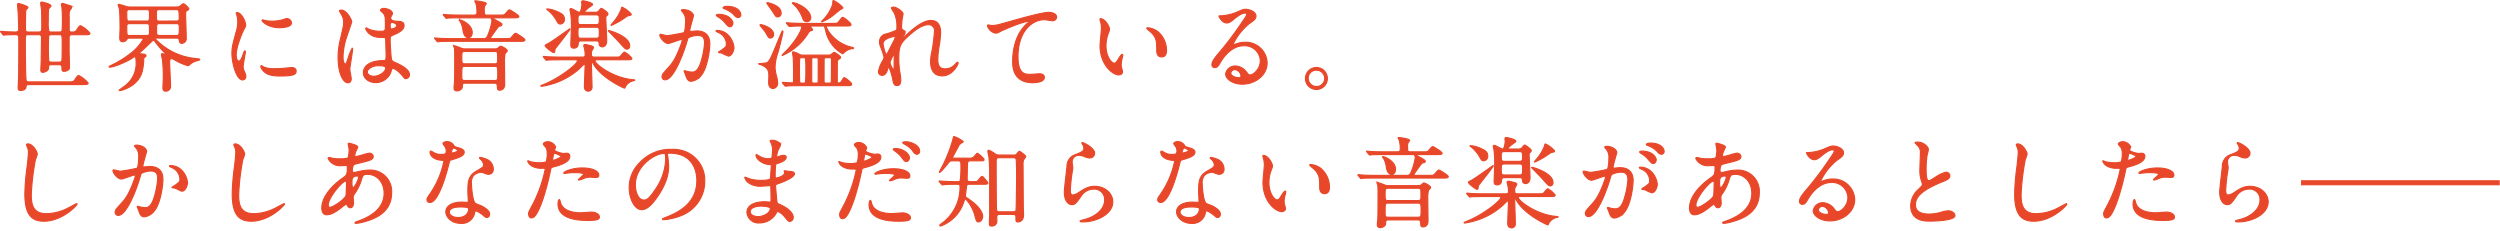 <svg id="レイヤー_1" data-name="レイヤー 1" xmlns="http://www.w3.org/2000/svg" viewBox="0 0 658.228 60.921"><defs><style>.cls-1{fill:none;}.cls-2{fill:#e84729;stroke:#e84729;stroke-miterlimit:10;stroke-width:0.3px;}</style></defs><rect class="cls-1" x="0.15" y="0.15" width="658.078" height="60.771"/><path class="cls-2" d="M429.106,467.637c-.1-.1-.1-.13-.1-.156a.069.069,0,0,1,.078-.078c.182,0,.936.078,1.092.1.7.026,2.08.078,2.678.078.884,0,.91-.312.91-.988,0-.442-.078-3.225-.13-4-.025-.52-.155-1.9-.155-2.133,0-.311.077-.389.259-.389.13,0,2.47.675,2.47,1.066,0,.13-.468.52-.519.624-.13.312-.13,3.718-.13,4.446,0,1.092,0,1.378.754,1.378h2.677c.806,0,.859-.39.859-1.3,0-1.092,0-3.64-.078-4.6-.027-.26-.208-1.456-.208-1.69a.279.279,0,0,1,.286-.312c.077,0,2.418.494,2.418,1.04,0,.1-.052.155-.443.546a1.244,1.244,0,0,0-.208.754c-.051.364-.051,1.3-.051,2.808a9.125,9.125,0,0,0,.181,2.6,1.012,1.012,0,0,0,.651.156h2.053c.208,0,.6,0,.729-.338a19.837,19.837,0,0,0,.1-2.574,32.879,32.879,0,0,0-.129-3.614c-.026-.13-.13-.6-.13-.7a.3.3,0,0,1,.311-.313c.078,0,1.873.573,2.107.651a.43.43,0,0,1,.286.416c0,.156-.416.65-.468.78a3.573,3.573,0,0,0-.183,1.664v3.432c0,.6.338.6.885.6a1.255,1.255,0,0,0,1.222-.754c.468-.728.65-.91.884-.91a6.993,6.993,0,0,1,2.47,2c0,.364-.52.364-1.379.364h-3.275c-.7,0-.832.26-.832.91V472.6c0,.65.1,3.511.1,4.108,0,.494-.051.7-.494.962a2,2,0,0,1-.935.26c-.416,0-.546-.182-.546-.649,0-.729,0-1.092-.832-1.092h-1.95c-.7,0-.729.208-.754.909-.027.677-1.067,1.093-1.508,1.093s-.521-.235-.521-.624c0-.443.1-2.418.1-2.809,0-.519.077-5.2.077-5.486,0-.78-.13-.988-.806-.988h-2.677c-.781,0-.781.182-.781,1.82,0,1.768.052,9.543.208,10.192.1.364.312.416.728.416h10.478c1.015,0,1.3,0,1.769-.754s.649-.91.884-.91a7,7,0,0,1,2.47,2c0,.338-.52.363-1.378.363H436.464c-.676,0-.728.26-.779.7-.078.6-.807.858-1.326.858-.468,0-.729-.078-.729-.754,0-.313.1-1.742.1-2.055.052-1.742.079-8.345.079-9.152,0-.39,0-2.054-.053-2.288-.13-.442-.52-.442-.91-.442-1.092,0-2.158.052-2.47.052a3.944,3.944,0,0,1-.546.078c-.078,0-.13-.052-.234-.182Zm15.237,7.878c.311,0,.7,0,.806-.468.078-.364.078-3.614.078-4.238,0-2.5,0-2.522-.859-2.522h-1.924c-.233,0-.6,0-.753.312a51.564,51.564,0,0,0,0,6.578c.129.338.52.338.753.338Z" transform="translate(-428.852 -459.153)"/><path class="cls-2" d="M470.109,469.171c-.209,0-.287.052-.287.182,0,.156.052.234.6.728a16.657,16.657,0,0,0,9.647,4.447c1.326.155,1.377.181,1.377.259,0,.157-.259.234-.467.312a4.3,4.3,0,0,0-2.029.937c-.311.311-.416.389-.675.389a14.311,14.311,0,0,1-3.225-1.378c-.7-.389-.779-.442-.987-.442-.494,0-.547.312-.547.963,0,.884.234,5.174.234,6.162a1.249,1.249,0,0,1-1.222,1.43c-.676,0-.78-.416-.78-.911,0-.363.1-2.21.1-2.626a38.8,38.8,0,0,0-.207-4.549c-.027-.235-.261-1.3-.261-1.561,0-.182.078-.233.234-.233.1,0,.6.155.7.155s.13-.052.13-.1c0-.1-.259-.364-.389-.467a21.513,21.513,0,0,1-2.159-2.471c-.26-.364-.442-.624-.624-.624a.489.489,0,0,0-.364.183c-.936.909-2.392,2.288-2.834,2.677-.1.1-.52.443-.52.521,0,.155.078.155.39.181.832.079,1.352.1,1.352.5,0,.078-.078.233-.338.389-.182.105-.26.156-.26.546a14.242,14.242,0,0,1-.416,3.225c-1.093,4.082-5.72,5.017-5.824,5.017-.078,0-.234,0-.234-.1,0-.052,1.56-1.145,1.846-1.4a7.343,7.343,0,0,0,2.626-6.058c0-.338-.078-.909-.078-1.066a.383.383,0,0,0-.364-.286,3.032,3.032,0,0,0-.6.365c-1.717,1.091-4.862,2.366-5.9,2.366-.078,0-.156,0-.156-.078,0-.13.13-.208.416-.338a26.546,26.546,0,0,0,5.2-3.173,12.6,12.6,0,0,0,3.328-3.718c0-.312-.312-.338-.468-.338H463.14c-.676,0-.7.052-.936.442a1.412,1.412,0,0,1-1.066.52c-.728,0-.754-.754-.754-1.013,0-.339.078-2.081.078-2.471,0-1.17-.026-4.29-.183-5.2-.025-.157-.311-.832-.311-1.014,0-.13.13-.156.208-.156a19.945,19.945,0,0,1,1.924.572,3.461,3.461,0,0,0,1.066.13h11.622c1.092,0,1.222,0,1.561-.312.441-.39.571-.52.805-.52.365,0,1.405,1.092,1.405,1.3s-.078.259-.521.494c-.311.181-.311.546-.311.936,0,.909.156,5.279.156,6.292a1.242,1.242,0,0,1-1.171,1.378c-.52,0-.571-.364-.676-.884a.541.541,0,0,0-.624-.494Zm-2.626-4.472c.727,0,.727-.182.727-1.846,0-.806,0-1.17-.754-1.17h-4.5c-.728,0-.728.39-.728.728,0,2.184,0,2.288.7,2.288Zm.051,3.8c.676,0,.676-.52.676-.78,0-.234,0-1.716-.026-1.794-.026-.39-.285-.546-.728-.546h-4.55c-.676,0-.676.442-.676.7,0,2.391,0,2.417.78,2.417Zm7.853-3.8a.61.61,0,0,0,.649-.7c0-2.314-.1-2.314-.832-2.314h-4.342c-.832,0-.832.312-.832,1.092,0,1.716,0,1.924.728,1.924Zm0,3.8c.623,0,.676-.234.676-2.054,0-.676,0-1.066-.729-1.066h-4.55c-.7,0-.7.416-.7.858v1.638c0,.442.338.624.754.624Z" transform="translate(-428.852 -459.153)"/><path class="cls-2" d="M491.715,475.23c.441,0,.676-.416,1.248-2.028.155-.443.233-.651.363-.651s.13.26.13.313c0,.286-.6,3.328-.6,3.952a4.639,4.639,0,0,0,.416,1.351,2.825,2.825,0,0,1,.311,1.145.872.872,0,0,1-.857.884c-1.613,0-2.809-4.42-2.809-6.916,0-1.664.208-2.419,1.093-5.669a8.847,8.847,0,0,0,.441-2.7,6.327,6.327,0,0,0-.26-1.846,3.293,3.293,0,0,1-.156-.468c0-.078.1-.13.208-.13,1.2,0,2.288,2.366,2.288,3.3,0,.286,0,.313-.494,1.2-.286.546-2,4.368-2,6.708C491.038,474.45,491.3,475.23,491.715,475.23Zm15.106,2.6c0,1.014-.78,1.327-4.421,1.327-2.547,0-3.509-.651-4.055-1.17-.13-.13-.806-.807-.806-1.3,0-.052,0-.26.13-.26a3.954,3.954,0,0,1,.624.364,6.4,6.4,0,0,0,2.781.443,21.679,21.679,0,0,0,2.263-.078c.364-.027,2.184-.208,2.288-.208C506.613,476.946,506.821,477.517,506.821,477.829ZM505.6,465.167c0,1.274-2.886,1.274-3.2,1.274-2.937,0-4.549-1.586-4.549-1.924,0-.052.026-.13.181-.13.078,0,.391.1.729.182a8.881,8.881,0,0,0,1.767.156,10.5,10.5,0,0,0,2.861-.39c.78-.286.858-.312,1.118-.286A1.3,1.3,0,0,1,505.6,465.167Z" transform="translate(-428.852 -459.153)"/><path class="cls-2" d="M521.328,479.883c0,.572-.26,1.067-.858,1.067-1.3,0-2.6-2.6-2.6-6.63a19.866,19.866,0,0,1,.676-5.1c.728-3.2.78-3.328.78-4.134a3.679,3.679,0,0,0-.6-2.158,5.222,5.222,0,0,1-.494-.91c0-.156.312-.208.468-.208,1.456,0,2.756,2.6,2.756,3.068,0,.208-1.143,3.406-1.352,4.056a17.378,17.378,0,0,0-.936,5.226c0,.157,0,1.821.624,1.821.234,0,.26-.1.728-1.534a13.109,13.109,0,0,1,1.066-2.6c.1,0,.1.183.1.234,0,.832-.728,4.577-.728,5.33C520.964,477.8,521.328,479.52,521.328,479.883Zm10.322-1.456a4.284,4.284,0,0,1-3.874,2.471c-1.742,0-3.25-1.067-3.25-2.6,0-.364,0-3.12,5.331-3.2.649,0,.649-.182.649-1.794,0-.155-.077-2.912-.1-3.64a.864.864,0,0,0-.208-.624,8.784,8.784,0,0,0-1.2-.051c-2.937,0-3.848-2.055-3.848-2.315,0-.078.026-.181.13-.181a4.567,4.567,0,0,1,.7.363,7.773,7.773,0,0,0,2.912.52c1.429,0,1.429,0,1.429-1.716,0-1.638,0-2.366-.494-2.964-.1-.13-.805-.7-.805-.884,0-.156.337-.443.883-.443.521,0,2.262.365,2.262,1.353,0,.182-.025.233-.285.649a1.135,1.135,0,0,0-.156.547c0,.78,1.351.832,1.507.832,1.145.052,2,.078,2,1.17,0,1.222-1.742,1.976-2.7,2.392s-.962.442-.962,1.56c0,.572.182,3.51.26,4.212.105.962.183,1.145.832,1.43,1.275.547,4,1.769,4,3.3a1.022,1.022,0,0,1-.936,1.04c-.312,0-.39-.105-1.014-.884-.754-.91-2.107-2-2.574-1.769C531.963,477.284,531.729,478.245,531.65,478.427Zm-6.083-.338c0,.7.8,1.145,1.715,1.145,1.535,0,3.12-1.248,3.12-2.133,0-.441-.364-.649-2.028-.649C526.893,476.452,525.567,477.335,525.567,478.089Zm6-12.3c0,.988.208.988.391.988.363,0,1.352-.312,1.352-.91,0-.468-.859-.806-1.222-.806a.559.559,0,0,0-.313.1A.792.792,0,0,0,531.572,465.791Z" transform="translate(-428.852 -459.153)"/><path class="cls-2" d="M561.942,469.328c1.143,0,1.273,0,1.637-.443.728-.858.832-.962,1.067-.962.155,0,2.418,1.4,2.418,1.716,0,.39-.521.39-1.378.39H547.952c-2.288,0-3.042.026-3.275.052-.105,0-.494.079-.572.079s-.157-.079-.235-.183l-.494-.6c-.052-.078-.1-.13-.1-.156a.069.069,0,0,1,.078-.078c.181,0,.987.1,1.17.1,1.274.079,2.339.079,3.561.079h7.983a1,1,0,0,0,1.144-.7,15.945,15.945,0,0,0,1.17-3.978.868.868,0,0,0-.078-.39.229.229,0,0,1-.1-.156c0-.026,0-.1.078-.1.312,0,.417.052,1.43.623.651.365,1.3.729,1.3.963,0,.312-.26.39-.624.442-.312.078-.441.286-1.794,2.184a6.236,6.236,0,0,0-.572.884c0,.235.286.235.52.235Zm-1.613-6.189c1.144,0,1.275,0,1.638-.416.728-.884.832-.962,1.066-.962.157,0,2.418,1.378,2.418,1.716,0,.364-.519.364-1.378.364H550.24c-2.288,0-3.042.052-3.3.052a3.966,3.966,0,0,1-.546.078c-.078,0-.13-.078-.235-.183l-.494-.6c-.1-.1-.1-.13-.1-.156a.069.069,0,0,1,.078-.079c.181,0,.988.1,1.143.1,1.275.052,2.367.078,3.589.078h3.3c.519,0,.754-.234.754-.65a8.172,8.172,0,0,0-.312-2.548,4.207,4.207,0,0,1-.26-.468c0-.078.078-.1.156-.1.1,0,2.86.312,2.86.728,0,.1-.078.233-.364.6a2.1,2.1,0,0,0-.156,1.013c0,1.223,0,1.431.806,1.431Zm-1.248,8.893a1.37,1.37,0,0,0,.962-.261c.416-.39.442-.442.624-.442.312,0,1.742.78,1.742,1.17,0,.182-.182.365-.546.7a9.624,9.624,0,0,0-.182,2.418c0,.91.053,4.914.053,5.719,0,1.561-1.2,1.561-1.327,1.561-.546,0-.572-.26-.624-1.145-.052-.649-.338-.7-.806-.7h-7.644c-.234,0-.755,0-.755.623,0,.572-.025.625-.155.807a1.646,1.646,0,0,1-1.248.6c-.78,0-.78-.572-.78-.832s.13-1.4.13-1.637c.051-1.067.051-4.6.051-6.267a23.308,23.308,0,0,0-.078-2.548c0-.078-.207-.416-.207-.494,0-.052.026-.13.155-.13a18.8,18.8,0,0,1,2.055.754,2.638,2.638,0,0,0,.832.1Zm-9.23-7.645c.546,0,3.328,1.248,3.328,3.3,0,.832-.39,1.378-.988,1.378-.911,0-1.274-.962-1.43-1.846a6.146,6.146,0,0,0-.78-2.47c-.208-.234-.235-.26-.235-.286C549.746,464.465,549.746,464.387,549.851,464.387Zm1.4,8.32c-.807,0-.807.287-.807,1.43,0,1.639,0,1.82.807,1.82h7.826c.806,0,.806-.286.806-1.534,0-1.456,0-1.716-.806-1.716Zm0,3.926c-.807,0-.807.027-.807,2.315,0,1.17,0,1.4.807,1.4h7.826c.832,0,.832-.261.832-1.691,0-1.82,0-2.028-.858-2.028Z" transform="translate(-428.852 -459.153)"/><path class="cls-2" d="M576.578,474.891c-2.288,0-3.042.053-3.3.053a4.107,4.107,0,0,1-.545.077c-.105,0-.131-.077-.235-.182l-.494-.6a.392.392,0,0,1-.1-.157.069.069,0,0,1,.077-.078c.182,0,.988.105,1.144.105,1.275.051,2.34.077,3.562.077h5.564c.494,0,.676-.13.676-.7a9.459,9.459,0,0,0-.13-1.3c-.025-.155-.233-.858-.233-1.014,0-.13.025-.312.363-.312.209,0,1.561.364,1.742.416.208.078.443.182.443.416a4.714,4.714,0,0,1-.312.625,1.361,1.361,0,0,0-.234.962c0,.624.025.909.78.909H590.7c1.119,0,1.248,0,1.483-.234.181-.156.858-1.091,1.092-1.091a6,6,0,0,1,1.95,1.664c0,.363-.546.363-1.4.363h-7.852c-.234,0-.442,0-.442.286,0,.859,4.706,4.525,9.984,4.967.052,0,.468.025.468.1s-.026.079-.312.157a3.083,3.083,0,0,0-2.158,1.586c-.13.312-.13.364-.234.364-.26,0-6.189-2.757-8.216-6.4-.156-.311-.208-.416-.313-.416-.181,0-.181.312-.181.365,0,.988.156,5.252.156,6.135a1.006,1.006,0,0,1-1.015,1.119c-.286,0-.987-.157-.987-1.17,0-.911.182-4.889.182-5.695,0-.078,0-.259-.182-.259a9.539,9.539,0,0,0-1.248,1.143,18.907,18.907,0,0,1-8.919,4.5c-.7.131-1.118.209-1.17.209-.078,0-.13-.026-.13-.1s.052-.1.442-.26c4.446-1.691,9.2-5.513,9.2-6.345,0-.286-.416-.286-.6-.286Zm-1.637-2.313c-.027.156-.027.416-.365.416-.208,0-2.184-1.431-2.184-1.821,0-.156.078-.181.832-.572.962-.494,5.591-3.848,5.616-3.848a.083.083,0,0,1,.078.078c0,.234-3.172,4.239-3.744,4.966A1.225,1.225,0,0,0,574.941,472.578Zm1.456-7.1c-.5,0-.677-.312-.885-.7a9.408,9.408,0,0,0-2.5-3.016,1.489,1.489,0,0,1-.208-.183c0-.051.052-.077.13-.077a7.19,7.19,0,0,1,2.184.52c1.872.754,2.34,1.2,2.34,2.236A1.158,1.158,0,0,1,576.4,465.479Zm9.126-3.094a1.33,1.33,0,0,0,.91-.261c.1-.1.572-.779.727-.779.208,0,1.769,1.04,1.769,1.482a.593.593,0,0,1-.208.364c-.338.312-.364.338-.364.6,0,.885.234,5.149.234,6.137,0,.936-.468,1.561-1.2,1.561a.783.783,0,0,1-.781-.832c-.051-.677-.338-.729-.727-.729h-4.03a.638.638,0,0,0-.754.6c-.027.494-.078,1.3-1.2,1.3-.754,0-.754-.573-.754-.832,0-.7.157-4.161.157-4.941a24.408,24.408,0,0,0-.208-3.536,8.064,8.064,0,0,1-.183-.858c0-.182.13-.234.313-.234.337,0,1.767.962,2.131.962.468,0,.7-1.431.7-2.08,0-.1-.052-.546-.052-.65,0-.234.13-.286.389-.286s2.47.468,2.47.961c0,.157-.077.208-.676.6-.181.13-1.351,1.014-1.351,1.274,0,.182.155.182.493.182Zm.259,3.25c.859,0,.859-.416.859-1.248,0-.936,0-1.326-.859-1.326h-3.9c-.858,0-.858.39-.858,1.2,0,1.04,0,1.378.858,1.378Zm.027,3.588c.832,0,.832-.312.832-1.508,0-1.04,0-1.4-.832-1.4h-3.926c-.858,0-.858.39-.858,1.248,0,1.4,0,1.664.858,1.664Zm8.112,2.86c-.416,0-.494-.1-2.132-1.923-.416-.469-2.757-2.834-2.757-2.887,0-.078.053-.078.078-.078.261,0,5.539,1.508,5.539,4.03C594.649,471.875,594.259,472.083,593.921,472.083Zm-4.082-6.266c-.078,0-.105-.052-.105-.078s.651-.78.781-.936a11.288,11.288,0,0,0,1.924-3.3c.051-.364.051-.442.208-.442a6.51,6.51,0,0,1,2.418,1.846c0,.208-.13.234-.546.338a1.976,1.976,0,0,0-.91.416A18.918,18.918,0,0,1,589.839,465.817Z" transform="translate(-428.852 -459.153)"/><path class="cls-2" d="M602.578,468.391a.229.229,0,0,1,.234-.208c.078,0,1.43.364,1.715.364a43.507,43.507,0,0,0,4.369-.78c.442-.312.468-2.938.468-3.068a3.291,3.291,0,0,0-.65-2.21c-.39-.468-.442-.52-.442-.6,0-.183.312-.208.416-.208,1.742,0,2.756.988,2.756,1.664,0,.025-.988,3.354-.988,3.848,0,.156.1.234.286.234.13,0,1.326-.13,1.534-.13,1.951,0,3.458.936,3.458,3.328,0,2.054-.728,6.527-2.236,8.347a4.033,4.033,0,0,1-2.652,1.586c-.962,0-1.222-.91-1.534-1.8-.052-.182-.338-.779-.338-.857a.122.122,0,0,1,.13-.13,4.743,4.743,0,0,1,.65.181,6.488,6.488,0,0,0,1.326.183c.754,0,1.716-.364,2.47-3.173a20.658,20.658,0,0,0,.807-4.524c0-1.82-1.04-1.95-1.794-1.95a5.632,5.632,0,0,0-2.5.625c-.105.129-.131.233-.391,1.118-1.04,3.535-3.563,9.931-5.668,9.931a.764.764,0,0,1-.832-.832c0-.546.182-.754,1.742-2.469.7-.781,1.794-1.977,3.2-5.876a7,7,0,0,0,.364-1.223c0-.078-.026-.208-.182-.208-.572,0-2.99,1.04-3.51,1.04C603.774,470.6,602.578,468.963,602.578,468.391Zm18.044,5.513a13.093,13.093,0,0,1-1.767-.781c-.183-.051-.832-.078-.832-.182,0-.155.857-.6,1.013-.728.962-.727,1.067-.805,1.067-1.508a3.346,3.346,0,0,0-2.107-2.99c-.208-.1-.624-.286-.624-.389,0-.157.105-.157.183-.157,3.328,0,4.523,3.276,4.55,4.6C622.105,472.083,621.715,473.9,620.622,473.9Zm1.2-8.711c0,.442-.312,1.014-.753,1.014-.365,0-.573-.156-1.378-1.118a7.052,7.052,0,0,0-1.847-1.534c-.13-.078-.39-.286-.39-.39,0-.078.208-.234.443-.234C621.221,462.931,621.818,464.881,621.818,465.193Zm2.081-2.184a.714.714,0,0,1-.651.754c-.571,0-.857-.338-1.378-.936a7.172,7.172,0,0,0-2.313-1.378c-.261-.079-.338-.182-.338-.26,0-.208.623-.364.935-.364C623.379,460.825,623.9,462.515,623.9,463.009Z" transform="translate(-428.852 -459.153)"/><path class="cls-2" d="M630.658,475.7c.729-.208,1.3-1.613,2.107-3.537.311-.753,1.872-4.524,1.975-4.732.052-.078.105-.13.157-.13.078,0,.1.13.1.208,0,.468-1.143,4.888-1.3,5.408a12.578,12.578,0,0,0-.78,4,9.319,9.319,0,0,0,.391,2.315A8.1,8.1,0,0,1,633.6,481a1.347,1.347,0,0,1-1.248,1.456c-.416,0-1.118-.311-1.118-1.559,0-.286.051-1.508.051-1.769,0-1.221-.156-2.261-2.288-2.99-.052,0-.416-.13-.416-.182S630.346,475.8,630.658,475.7Zm-1.482-10.063c.312,0,3.354.806,3.354,2.574a.885.885,0,0,1-.832.962c-.416,0-.494-.13-1.221-1.4-.338-.572-1.067-1.352-1.456-1.872-.027-.052-.079-.156-.053-.208S629.124,465.635,629.176,465.635Zm1.795-5.772c.077,0,3.535.675,3.535,2.677a.948.948,0,0,1-.884,1.067c-.416,0-.468-.052-1.248-1.274-.416-.65-1.143-1.612-1.559-2.236-.027-.026-.079-.13-.053-.183A.358.358,0,0,1,630.971,459.863ZM642.255,466c-.052,0-.13,0-.13.079,0,.051.676.727.676.909,0,.1-.052.13-.6.312-.209.078-.261.13-.572.6a14.9,14.9,0,0,1-6.786,5.85c-.027,0-.078,0-.078-.078,0-.026,1.378-1.378,1.612-1.664,2.392-2.652,3.562-5.044,3.562-5.694,0-.208-.079-.312-.443-.312-.519,0-1.664.026-2.21.079-.077,0-.468.051-.546.051-.1,0-.156-.051-.233-.156l-.494-.6c-.078-.078-.13-.13-.13-.182,0-.026.052-.052.1-.052.182,0,.989.078,1.145.078,1.195.052,2.365.1,3.561.1H648c1.17,0,1.3,0,1.664-.442.806-1.04.884-1.144,1.066-1.144.338,0,2.184,1.482,2.184,1.872s-.468.39-1.4.39H646.6c-.182,0-.234.079-.234.182a7.445,7.445,0,0,0,1.508,2.34,10,10,0,0,0,5.434,3.12c.131.052.286.1.286.183,0,.1-.208.129-.26.129a3.713,3.713,0,0,0-2.34,1.144c-.1.105-.208.208-.312.208a9.2,9.2,0,0,1-4.264-5.382c-.078-.286-.416-1.742-.494-1.82a.409.409,0,0,0-.338-.1Zm4.784,7.67a1.308,1.308,0,0,0,.7-.208c.1-.078.6-.52.754-.52.208,0,1.69.988,1.69,1.3,0,.181-.052.208-.6.6a.839.839,0,0,0-.26.494c-.026.182-.026,4.706-.026,5.357,0,.311.26.311.364.311.443,0,.65-.286.859-.649.416-.677.467-.755.623-.755.26,0,1.95,1.3,1.95,1.717,0,.389-.468.389-1.378.389H639.525c-.754,0-2.029,0-3.094.052-.078,0-.7.078-.754.078-.078,0-.13-.051-.235-.156l-.494-.6c-.078-.078-.1-.129-.1-.181s.052-.053.077-.053c.364,0,2.055.131,2.444.131a.363.363,0,0,0,.416-.364V477.57c0-1.378-.051-2.679-.1-3.407-.027-.156-.156-.936-.156-1.118,0-.13,0-.234.181-.234a4.906,4.906,0,0,1,1.326.494c.7.364.781.364,1.067.364Zm-9.36-13.806c.832,0,4.628,1.638,4.628,4.03a.979.979,0,0,1-1.04.962c-.676,0-.884-.39-1.092-.936a8.811,8.811,0,0,0-2.548-3.77c-.131-.105-.156-.208-.131-.26C637.523,459.863,637.652,459.863,637.679,459.863Zm2.132,14.482a.475.475,0,0,0-.39.156,24.273,24.273,0,0,0-.078,2.47c0,.494,0,3.563.078,3.822a.386.386,0,0,0,.416.235h.7a.409.409,0,0,0,.39-.183,32.931,32.931,0,0,0,.1-3.328,27.3,27.3,0,0,0-.1-3.016.476.476,0,0,0-.39-.156Zm3.2,0a.384.384,0,0,0-.442.416v5.773c0,.416.182.494.442.494h.832a.362.362,0,0,0,.416-.338c.026-.052.026-5.538.026-5.876,0-.391-.209-.469-.442-.469Zm7.748-13.13c0,.155-.052.182-.546.39a22.62,22.62,0,0,0-1.924,1.534,10.748,10.748,0,0,1-3.016,1.742c-.026,0-.1,0-.1-.052s.832-.91.987-1.092a10.651,10.651,0,0,0,1.9-3.354c.052-.156.078-1.04.13-1.066C648.443,459.135,650.757,460.851,650.757,461.215Zm-4.446,13.13c-.13,0-.416,0-.468.313-.026.1-.026,5.148-.026,5.927,0,.235.1.443.468.443h.988a.4.4,0,0,0,.416-.235c.078-.155.078-5.668.078-6.032,0-.078,0-.416-.468-.416Z" transform="translate(-428.852 -459.153)"/><path class="cls-2" d="M666.616,462.775c0,.208-.234,1.352-.259,1.586a17.86,17.86,0,0,0-.13,1.872c0,.546.077.677.546.91.233.13.389.26.389.52a1.251,1.251,0,0,1-.234.676c-.546.754-.624.858-.624.936a.069.069,0,0,0,.078.078c.052,0,.13-.052.65-.546,1.352-1.3,4.5-4.264,6.916-4.264,1.769,0,2.548,1.248,2.548,3.094a23.123,23.123,0,0,1-.311,3.328,22.406,22.406,0,0,0-.416,3.9c0,1.013.156,2.418,1.923,2.418a3.468,3.468,0,0,0,2.731-1.3c.182-.208.416-.443.546-.443.1,0,.156.13.156.208,0,.365-1.431,3.38-4.186,3.38-3.069,0-3.069-3.093-3.069-3.8a11.093,11.093,0,0,1,.313-2.444,43.388,43.388,0,0,0,.7-5.434,1.525,1.525,0,0,0-1.612-1.794c-1.847,0-4.057,1.846-5.773,3.459-1.742,1.637-2,2.7-2,5.33a23.739,23.739,0,0,0,.208,3.353,15.9,15.9,0,0,1,.312,2.419c0,.857-.207,1.455-1.014,1.455s-.91-.6-1.17-1.975c-.052-.338-.754-2.861-1.014-2.861-.1,0-.13.078-.312.7-.234.781-.65,1.456-1.43,1.456a.951.951,0,0,1-.936-.962,8.1,8.1,0,0,1,1.144-2.912,2.461,2.461,0,0,0,.338-.858,13.542,13.542,0,0,0-.6-1.949c-.571-1.457-.6-1.639-.6-2.08a2.1,2.1,0,0,1,1.3-2.029,16.8,16.8,0,0,0,3.094-1.066c.157-.1.182-.286.182-.754a8.734,8.734,0,0,0-.676-3.8,10.047,10.047,0,0,1-.78-1.3c0-.233.416-.259.6-.259C665,461.033,666.616,462.307,666.616,462.775Zm-2.34,5.98c-.208,0-2.912.546-2.912,1.846,0,.91.624,2.86.858,2.86.1,0,.234-.156.286-.259.052-.13,1.456-2.861,1.586-3.121a3.608,3.608,0,0,0,.469-1.17A.282.282,0,0,0,664.276,468.755Zm0,6.032c0-.129.052-.858.052-.91,0-.078,0-.234-.13-.234-.26,0-1.014,1.717-1.014,2a4.253,4.253,0,0,0,.91,1.871C664.276,477.517,664.276,477.335,664.276,474.787Z" transform="translate(-428.852 -459.153)"/><path class="cls-2" d="M689.912,465.869c1.118,0,1.509-.1,5.071-1.118,2.314-.65,8.242-2.34,9.984-2.34.91,0,2.08.364,2.08,1.248a1.032,1.032,0,0,1-1.04.961c-.338,0-1.819-.285-2.132-.285-3.3,0-6.994,3.042-6.994,9.75,0,4.368,1.638,4.655,3.172,4.655.39,0,2.262-.157,2.471-.157.8,0,1.3.338,1.3.962,0,1.378-2.86,1.378-3.016,1.378-5.33,0-5.33-4.342-5.33-5.563,0-1.145.026-6.657,3.8-10.011a4.659,4.659,0,0,0,.624-.546c0-.052-.1-.052-.156-.052-1.482,0-6.89,2.314-7.722,2.782a1.874,1.874,0,0,1-.91.338c-1.3,0-2.523-1.742-2.21-2.106C689,465.635,689.782,465.869,689.912,465.869Z" transform="translate(-428.852 -459.153)"/><path class="cls-2" d="M720.983,466.857a3.585,3.585,0,0,1-.313,1.04,9.2,9.2,0,0,0-.624,3.354c0,2.626,1.353,4.525,2.158,4.525.443,0,.546-.13,1.326-1.431.157-.26.6-.884.806-.884.078,0,.131.1.131.208a3.21,3.21,0,0,1-.078.52,7.3,7.3,0,0,0-.338,1.976,3.5,3.5,0,0,0,.155,1.04,6.529,6.529,0,0,1,.208.859c0,.519-.546.806-.988.806-1.664,0-4.94-2.731-4.94-7.7,0-.728.364-3.926.364-4.6a7.223,7.223,0,0,0-.182-1.508,3.512,3.512,0,0,1-.208-.884c0-.078.105-.1.156-.1C719.813,464.075,720.983,466.155,720.983,466.857Zm12.688.6a6.472,6.472,0,0,1,2.313,4.966c0,.494-.051,1.716-1.3,1.716-1.275,0-1.275-1.4-1.275-1.742,0-2.157,0-3.25-1.378-4.628-.208-.208-1.248-1.014-1.248-1.17,0-.078.105-.13.235-.13A5.06,5.06,0,0,1,733.671,467.455Z" transform="translate(-428.852 -459.153)"/><path class="cls-2" d="M760.685,475.152a4.115,4.115,0,0,0-4.395-3.952c-3.432,0-5.642,3.561-6.11,4.368-.52.884-.78,1.378-1.483,1.378a.718.718,0,0,1-.754-.729c0-.649.208-1.222,2.055-3.38a85.637,85.637,0,0,0,5.876-7.826c.859-1.223,1.222-1.768,1.222-2.055,0-.181-.182-.363-.494-.363-.962,0-2.5,1.3-2.938,1.664-1.04.858-1.4.936-1.846.936-1.222,0-2.028-1.664-2.028-1.794,0-.078.078-.078.624-.078a12.607,12.607,0,0,0,4.03-.936c1.612-.7,1.794-.78,2.367-.78,1.039,0,2.729.65,2.729,1.794,0,.754-.6,1.17-1.846,2.028a15.855,15.855,0,0,0-4.16,5.33c0,.078.078.182.156.182.156-.052.494-.182.65-.234a6.289,6.289,0,0,1,2.288-.416,5.613,5.613,0,0,1,5.851,5.409c0,3.3-3.2,5.616-6.5,5.616-2.575,0-4.421-1.378-4.421-2.679a2.5,2.5,0,0,1,2.574-2.105,3.836,3.836,0,0,1,2.964,1.664c.364.467.52.7.885.7C758.864,478.9,760.685,477.31,760.685,475.152ZM754,477.492a1.063,1.063,0,0,0-1.092.91c0,.676,1.118,1.221,2.237,1.221a.429.429,0,0,0,.441-.467A1.769,1.769,0,0,0,754,477.492Z" transform="translate(-428.852 -459.153)"/><path class="cls-2" d="M778.338,479.78a2.886,2.886,0,1,1-5.771-.027,2.886,2.886,0,0,1,5.771.027Zm-5.044-.027a2.181,2.181,0,0,0,2.185,2.185,2.146,2.146,0,0,0,2.158-2.132,2.181,2.181,0,0,0-2.211-2.185A2.1,2.1,0,0,0,773.294,479.753Z" transform="translate(-428.852 -459.153)"/><path class="cls-2" d="M438.674,499.737a11.956,11.956,0,0,1-.493,1.456,62.481,62.481,0,0,0-1.093,9.257c0,2.626.494,4.965,3.979,4.965a12.8,12.8,0,0,0,5.459-1.351c.391-.183,2.367-1.275,2.471-1.275a.122.122,0,0,1,.13.13c0,.286-3.849,4.473-8.736,4.473-3.381,0-4.992-1.95-4.992-7.177a59.179,59.179,0,0,1,.6-7.228c.105-.858.338-2.99.338-3.718A3.292,3.292,0,0,0,436.1,498c-.027-.078-.286-.676-.286-.7,0-.181.208-.259.363-.259C437.53,497.033,438.674,499.139,438.674,499.737Z" transform="translate(-428.852 -459.153)"/><path class="cls-2" d="M458.59,504.079a.229.229,0,0,1,.234-.208c.078,0,1.43.364,1.716.364a43.427,43.427,0,0,0,4.368-.78c.442-.312.468-2.938.468-3.068a3.3,3.3,0,0,0-.649-2.21c-.391-.469-.443-.52-.443-.6,0-.181.312-.208.416-.208,1.742,0,2.756.989,2.756,1.665,0,.052-.988,3.354-.988,3.848,0,.156.1.234.286.234.13,0,1.326-.13,1.534-.13,1.95,0,3.458.936,3.458,3.328,0,2.055-.727,6.526-2.236,8.346a4.028,4.028,0,0,1-2.651,1.586c-.989,0-1.249-.961-1.535-1.794-.051-.129-.338-.8-.338-.858a.123.123,0,0,1,.13-.13,4.568,4.568,0,0,1,.65.183,8.347,8.347,0,0,0,1.326.181c.754,0,1.717-.364,2.471-3.171a20.682,20.682,0,0,0,.805-4.525c0-1.82-1.04-1.95-1.794-1.95a5.666,5.666,0,0,0-2.5.624c-.1.13-.13.234-.389,1.118-1.04,3.536-3.563,9.933-5.669,9.933a.765.765,0,0,1-.832-.832c0-.546.182-.754,1.742-2.471.7-.779,1.794-1.976,3.2-5.876a6.9,6.9,0,0,0,.364-1.222c0-.078-.026-.208-.181-.208-.573,0-2.991,1.04-3.511,1.04C459.786,506.289,458.59,504.651,458.59,504.079Zm18.148,5.409c-.259,0-1.456-.7-1.767-.781-.13-.051-.832-.1-.832-.182,0-.155.857-.6,1.013-.728.962-.727,1.067-.805,1.067-1.508a3.346,3.346,0,0,0-2.107-2.99c-.208-.1-.624-.286-.624-.389,0-.157.105-.157.182-.157,3.328,0,4.551,3.276,4.551,4.6C478.221,507.667,477.83,509.488,476.738,509.488Z" transform="translate(-428.852 -459.153)"/><path class="cls-2" d="M493.274,499.737a11.958,11.958,0,0,1-.494,1.456,62.491,62.491,0,0,0-1.092,9.257c0,2.626.494,4.965,3.978,4.965a12.8,12.8,0,0,0,5.46-1.351c.391-.183,2.366-1.275,2.471-1.275a.122.122,0,0,1,.13.13c0,.286-3.849,4.473-8.737,4.473-3.381,0-4.992-1.95-4.992-7.177a59.291,59.291,0,0,1,.6-7.228c.1-.858.338-2.99.338-3.718A3.274,3.274,0,0,0,490.7,498c-.026-.078-.286-.676-.286-.7,0-.181.208-.259.363-.259C492.13,497.033,493.274,499.139,493.274,499.737Z" transform="translate(-428.852 -459.153)"/><path class="cls-2" d="M518.755,513.8c-1.326,1.04-2.652,1.9-3.9,1.9-1.17,0-1.275-1.327-1.275-1.794,0-2.809,2.5-5.8,5.669-7.983.806-.572,1.066-.805,1.066-2.652,0-.416-.079-.546-.573-.546-.051,0-.987.052-1.17.052a3.455,3.455,0,0,1-3.328-1.9c0-.156.105-.261.313-.261.156,0,.935.235,1.092.261a15.161,15.161,0,0,0,1.768.1c.468,0,1.976,0,2.132-.39a10.049,10.049,0,0,0,.234-1.924c0-.26-.26-1.586-.26-1.638,0-.13.129-.157.234-.157.052,0,2.288.469,2.288,1.041,0,.026-.391.858-.416.91a3.433,3.433,0,0,0-.364,1.274c0,.208.026.26.338.26.546,0,2.938-.858,3.432-.858a1.006,1.006,0,0,1,1.092.858c0,.832-.935,1.066-3.146,1.612-1.534.364-1.924.468-2.081.676a3.436,3.436,0,0,0-.285,1.274c0,.6.13.651.442.651a3.262,3.262,0,0,0,.754-.131,14.122,14.122,0,0,1,3.25-.494,5.592,5.592,0,0,1,5.9,5.955c0,5.641-5.174,7.1-7.592,7.748a8.541,8.541,0,0,1-1.794.311c-.156,0-.26-.052-.26-.181,0-.105.208-.182.52-.287,5.226-1.767,7.15-4.5,7.15-7.41,0-3.276-2.184-5.018-4.29-5.018-1.248,0-1.3.156-1.768,1.69a13.025,13.025,0,0,1-1.794,3.536,1.363,1.363,0,0,0-.286.937c0,.207.078,1.143.078,1.325,0,.7-.26,1.3-.832,1.3-.443,0-.624-.313-.806-.6-.182-.311-.208-.363-.286-.363A11.4,11.4,0,0,0,518.755,513.8Zm1.17-3.094c.1-.259.156-2.99.156-3.276,0-.156,0-.6-.182-.6-.962,0-4.628,4.368-4.628,6.319,0,.363.129.624.546.572C516.7,513.621,519.561,511.646,519.925,510.709Zm2.938-5.2c-1.352,0-1.352.884-1.352,1.794,0,.234,0,1.248.311,1.248.391,0,1.431-2.054,1.431-2.729a.581.581,0,0,0-.078-.261C523.123,505.509,522.941,505.509,522.863,505.509Z" transform="translate(-428.852 -459.153)"/><path class="cls-2" d="M546.341,498.853a2.128,2.128,0,0,0-.364-1.145,5.154,5.154,0,0,1-.494-.727c0-.312.545-.546,1.066-.546a2.115,2.115,0,0,1,1.872,1.143c.13.183.39.287,1.17.5.494.13,1.481.416,1.481,1.144,0,.987-1.456,1.456-3.561,2.08-.235.078-.261.156-.494,1.066-.313,1.3-2.548,10.089-4.941,10.089-.7,0-.805-.468-.805-.729,0-.363.078-.493.857-1.611a23.255,23.255,0,0,0,3.589-8.477c0-.234-.183-.26-.572-.286-3.069-.26-3.069-2.08-3.069-2.106,0-.1.027-.312.182-.312.1,0,.183.025.7.338a3.857,3.857,0,0,0,2,.546,3.239,3.239,0,0,0,1.144-.156A1.237,1.237,0,0,0,546.341,498.853Zm7.488,16.276a3.4,3.4,0,0,1-3.667,2.834c-2.47,0-3.926-1.716-3.926-3.015,0-1.691,1.846-2.575,4.187-2.575.208,0,1.17.052,1.352.052.234,0,.364-.025.364-.286,0-.39-.1-2.132-.1-2.5,0-2.859.156-4.237,2.34-5.485,1.611-.937,1.794-1.015,1.794-1.691a2.283,2.283,0,0,0-.728-1.326c-.234-.208-.338-.312-.338-.416,0-.078.078-.13.182-.13a8.311,8.311,0,0,1,1.533.441,2.792,2.792,0,0,1,1.9,2.653,1.235,1.235,0,0,1-1.222,1.352,1.8,1.8,0,0,1-.6-.1c-.988-.363-1.092-.416-1.4-.416a3.113,3.113,0,0,0-1.9.78,2.931,2.931,0,0,0-.624,2.158c0,.65.26,4.68,1.04,5.226.234.183,1.456.6,1.69.728.546.287,2.054,1.119,2.054,2.081,0,.442-.182.91-.7.91-.26,0-.416-.078-.806-.416-.7-.624-1.9-1.43-2.263-1.275C553.881,514.765,553.881,514.87,553.829,515.129Zm-3.744-1.481c-.6,0-2.938,0-2.938,1.378,0,.624.78,1.4,2.339,1.4,2.523,0,2.887-1.976,2.731-2.392C552.087,513.648,550.683,513.648,550.085,513.648Zm-.7-14.873c0-.182-.91-.651-1.066-.651-.442,0-.625,1.067-.625,1.145a.287.287,0,0,0,.052.156C547.822,499.5,549.383,499.165,549.383,498.775Z" transform="translate(-428.852 -459.153)"/><path class="cls-2" d="M568.96,513.284a35,35,0,0,0,3.433-9.569c0-.26-.105-.26-.937-.26a4.99,4.99,0,0,1-2.313-.468,2.506,2.506,0,0,1-1.353-1.4.109.109,0,0,1,.105-.1,5.752,5.752,0,0,1,.6.234,9.557,9.557,0,0,0,2.315.286,5.686,5.686,0,0,0,1.845-.234,7.521,7.521,0,0,0,.287-2.132,3.573,3.573,0,0,0-.313-1.612c-.1-.13-.727-.78-.727-.962,0-.26.494-.6,1.169-.6a2.348,2.348,0,0,1,2.081,1.379c0,.13-.287.65-.287.78,0,.494,2.08.936,2.34.936.105,0,.677-.052.807-.052a.743.743,0,0,1,.857.806c0,1.456-2.21,2.21-3.925,2.678-.884.234-.989.26-1.092.728a69.252,69.252,0,0,1-1.9,7.384c-1.794,5.408-2.73,5.408-3.223,5.408-.625,0-.7-.857-.7-1.143C568.025,515.051,568.154,514.791,568.96,513.284Zm5.486-11.883c.13,0,2.107-.7,2.107-1.04,0-.26-1.4-.832-1.691-.832-.156,0-.234.052-.286.312-.1.52-.1.6-.234,1.222C574.317,501.245,574.29,501.4,574.446,501.4Zm1.976,11.024c.547,2.263,3.354,2.756,5.331,2.756.441,0,2.418-.182,2.834-.182.884,0,2.08.443,2.08,1.3,0,.755-.962.885-3.173.885-4.212,0-7.721-1.066-7.721-4.343,0-.6.156-1.143.364-1.143C576.24,511.7,576.4,512.347,576.422,512.425Zm5.747-9.048c2.47,0,4.342.728,4.342,1.872,0,.624-.546.624-.754.624-.234,0-1.248-.078-1.456-.078a4.364,4.364,0,0,0-1.924.416,4.536,4.536,0,0,1-1.093.338c-.051,0-.13,0-.13-.078,0-.182,1.353-1.17,1.353-1.456,0-.39-1.847-.416-2.236-.416a15.319,15.319,0,0,0-1.872.1c-.157.026-.754.1-.859.1-.025,0-.208,0-.233-.052C577.124,504.417,579.387,503.377,582.169,503.377Z" transform="translate(-428.852 -459.153)"/><path class="cls-2" d="M604.58,499.841c0,.078.052.182.052.286a19.915,19.915,0,0,1,.261,2.808c0,1.742-.391,4.16-2.679,7.618-2.08,3.173-3.406,3.8-4.446,3.8-1.716,0-3.25-2.678-3.25-5.85a9.159,9.159,0,0,1,2.886-6.63,10.758,10.758,0,0,1,8.294-3.38,8.463,8.463,0,0,1,4.187.832,8.15,8.15,0,0,1,4.523,7.566,9.7,9.7,0,0,1-6.551,9.152,15.942,15.942,0,0,1-4.317.962c-.1,0-.26-.025-.26-.181,0-.078.052-.105.7-.365,2.7-1.065,8.345-3.3,8.345-9.776,0-1.014-.1-7.2-7.2-7.2C604.607,499.477,604.58,499.685,604.58,499.841Zm-8.45,7.983c0,1.689.676,4,2.262,4,.755,0,1.378-.313,3.173-3.017a14.88,14.88,0,0,0,2.547-7.566c0-1.56-.1-1.69-.442-1.69C601.2,499.555,596.13,502.91,596.13,507.824Z" transform="translate(-428.852 -459.153)"/><path class="cls-2" d="M631.8,496.643c-.026-.078-.182-.338-.182-.39,0-.182.494-.182.65-.182.7,0,2.106.65,2.106,1.2a7.533,7.533,0,0,1-.649,1.378,6.043,6.043,0,0,0-.391,1.69c0,.052,0,.156.105.156a3.054,3.054,0,0,0,.727-.234,3.11,3.11,0,0,1,.937-.208c.259,0,.754.078.754.494,0,.962-1.769,1.482-2.5,1.716-.208.052-.26.078-.286.468-.026.078-.13,1.456-.13,2.522,0,.6,0,.754.338.754.286,0,2.158-.52,2.158-1.352,0-.077-.1-.39-.1-.468s.078-.078.13-.078c.13,0,.677.13.807.13,1.065.078,1.742.13,1.742.7,0,.91-2.887,2.106-4.083,2.5-.806.286-.884.312-.884.572,0,.494.286,3.485.312,3.744.1.859.1.962.65,1.17,2.028.832,3.692,2.21,3.692,3.433a1.007,1.007,0,0,1-.884,1.092c-.364,0-.467-.13-1.4-1.248a4.63,4.63,0,0,0-1.82-1.4c-.155,0-.208.13-.338.416a5.037,5.037,0,0,1-4.42,2.626,3.015,3.015,0,0,1-3.328-2.807c0-1.561,1.586-2.757,4.68-2.757.234,0,1.2.078,1.378.078.286,0,.286-.078.286-.962,0-.519-.026-2.262-.052-2.964,0-.234,0-.389-.26-.389-.364,0-1.924.129-2.262.129a5.3,5.3,0,0,1-3.588-1.066,2.921,2.921,0,0,1-.754-1.2c0-.052,0-.1.078-.1a6.308,6.308,0,0,1,.988.365,10.141,10.141,0,0,0,3.146.467c.624,0,2.366,0,2.548-.494.026-.078.234-3.484.234-3.51,0-.129-.13-.129-.546-.156-1.846-.13-3.484-1.456-3.484-2.47,0-.052.026-.182.1-.182.026,0,.65.364.728.416a4.589,4.589,0,0,0,2.522.7c.546,0,.807-.13.858-.39a17.89,17.89,0,0,0,.156-2.288A4.942,4.942,0,0,0,631.8,496.643Zm-2.626,16.77c-.052,0-2.782,0-2.782,1.483,0,.987,1.352,1.3,2.08,1.3a4.29,4.29,0,0,0,2.574-.962c.468-.416.7-1.04.6-1.275C631.464,513.517,629.644,513.413,629.176,513.413Z" transform="translate(-428.852 -459.153)"/><path class="cls-2" d="M650.86,513.492a35.008,35.008,0,0,0,3.433-9.569c0-.26-.1-.26-.936-.26a4.994,4.994,0,0,1-2.314-.468,2.5,2.5,0,0,1-1.352-1.4.109.109,0,0,1,.1-.1,5.767,5.767,0,0,1,.6.234,9.547,9.547,0,0,0,2.314.286,5.689,5.689,0,0,0,1.846-.234,7.52,7.52,0,0,0,.286-2.132,3.575,3.575,0,0,0-.313-1.612c-.1-.13-.727-.78-.727-.962,0-.26.494-.6,1.17-.6a2.346,2.346,0,0,1,2.08,1.378c0,.13-.286.65-.286.78,0,.494,2.08.936,2.34.936.1,0,.676-.052.806-.052a.744.744,0,0,1,.858.806c0,1.456-2.21,2.21-3.926,2.678-.884.234-.988.26-1.092.728a69.4,69.4,0,0,1-1.9,7.384c-1.794,5.408-2.731,5.408-3.224,5.408-.625,0-.7-.857-.7-1.143C649.925,515.259,650.055,515,650.86,513.492Zm5.487-11.883c.13,0,2.106-.7,2.106-1.04,0-.26-1.4-.832-1.69-.832-.156,0-.235.051-.286.312-.1.52-.1.6-.235,1.222C656.217,501.453,656.191,501.609,656.347,501.609Zm1.975,11.024c.547,2.263,3.355,2.757,5.331,2.757.442,0,2.418-.183,2.834-.183.884,0,2.08.443,2.08,1.3,0,.729-.961.885-3.172.885-4.212,0-7.722-1.066-7.722-4.343,0-.6.156-1.143.364-1.143C658.141,511.906,658.3,512.555,658.322,512.633Zm5.747-9.048c2.47,0,4.342.728,4.342,1.872,0,.624-.546.624-.754.624-.234,0-1.248-.078-1.456-.078a4.369,4.369,0,0,0-1.924.416,4.5,4.5,0,0,1-1.092.338c-.052,0-.13,0-.13-.078,0-.182,1.352-1.17,1.352-1.456,0-.39-1.846-.416-2.236-.416a15.341,15.341,0,0,0-1.872.1c-.156.026-.754.1-.858.1-.078,0-.208,0-.234-.052C659.025,504.625,661.287,503.585,664.069,503.585Zm4.238-2.886c0,.416-.364.988-.806.988-.364,0-.572-.182-1.326-1.2a6.948,6.948,0,0,0-1.768-1.612c-.1-.078-.364-.312-.364-.416s.234-.208.468-.208C666.825,498.255,668.307,499.763,668.307,500.7Zm2.678-1.716a.743.743,0,0,1-.675.78c-.573,0-.885-.494-1.3-1.092a6.427,6.427,0,0,0-2.157-1.638c-.261-.13-.313-.234-.313-.312,0-.234.6-.234.988-.234C668.411,496.487,670.985,497.241,670.985,498.983Z" transform="translate(-428.852 -459.153)"/><path class="cls-2" d="M684.088,507.667c-.494,0-.7.157-.754.546-.052.312-.286,2.237-.286,2.5,0,.312.1.365.65.728,2.5,1.639,3.874,3.354,3.874,4.732,0,.6-.467,1.4-1.066,1.4-.52,0-.571-.182-1.039-1.846-.521-1.925-2.055-4.16-2.471-4.16-.13,0-.26.363-.468.962a9.84,9.84,0,0,1-6.032,6.135.185.185,0,0,1-.208-.181c0-.13,0-.13.52-.494a11.691,11.691,0,0,0,4.81-9.672c0-.651-.311-.651-.78-.651-.832,0-1.846,0-2.782.052-.156,0-.936.105-1.092.105-.1,0-.13-.053-.233-.183l-.521-.6a.327.327,0,0,1-.1-.182c0-.052.052-.052.1-.052.156,0,.962.078,1.144.078.78.052,2.184.105,3.537.105.311,0,.649,0,.779-.313a26.586,26.586,0,0,0,.183-3.978c0-.832,0-1.2-.807-1.2h-1.508a1.017,1.017,0,0,0-.936.494c-.78.962-2.054,2.548-2.392,2.548-.026,0-.026-.026-.026-.052,0-.182.884-1.716,1.04-2.054a39.619,39.619,0,0,0,2.5-6.5c.182-.806.208-.832.312-.832a8.648,8.648,0,0,1,2.418,1.3c0,.129,0,.129-.6.494a2.23,2.23,0,0,0-.755,1.014c-.234.416-1.43,2.574-1.43,2.678,0,.208.182.208.624.208h3.38a2.9,2.9,0,0,0,1.379-.156c.207-.13.962-1.144,1.143-1.144.13,0,1.743,1.3,1.743,1.69,0,.312-.13.312-1.327.312h-2.261c-.286,0-.7,0-.755.676-.026.234-.1,3.692-.1,3.979,0,.441.052.832.806.832h.546c1.093,0,1.223,0,1.431-.208.156-.157.883-1.171,1.143-1.171.131,0,.208,0,1.067,1.041a2.53,2.53,0,0,1,.467.7c0,.312-.494.312-1.351.312Zm7.931,7.93c-.494,0-.728.209-.728.78,0,.13.026.754.026.884a1.27,1.27,0,0,1-1.4,1.4c-.519,0-.571-.181-.571-.727,0-.391.077-2.366.077-2.5V504.885c0-1.3-.052-2.834-.207-4.42-.026-.208-.261-1.2-.261-1.4,0-.13,0-.364.261-.364a9.514,9.514,0,0,1,1.533.884,1.659,1.659,0,0,0,1.093.39h3.952c.363,0,.52,0,.728-.26.286-.364.6-.728.754-.728.1,0,1.638,1.066,1.638,1.378,0,.156-.546.806-.6.962a5.028,5.028,0,0,0-.1,1.482c0,.234.052,11.076.078,11.389.052,1.248.052,1.378.052,1.586,0,1.3-.78,1.794-1.456,1.794-.546,0-.546-.13-.546-1.145,0-.338,0-.832-.754-.832Zm-.078-14.924c-.806,0-.806.312-.806,1.56,0,1.82.025,11.623.1,12.169.053.468.521.519.754.519h3.641c.286,0,.624-.078.727-.363.079-.286.157-7.982.157-8.451,0-.7,0-4.732-.13-5.071-.1-.285-.416-.363-.729-.363Z" transform="translate(-428.852 -459.153)"/><path class="cls-2" d="M717.057,499.5a1.278,1.278,0,0,1-1.326,1.248,4.706,4.706,0,0,1-1.535-.442,3.558,3.558,0,0,0-1.221-.26,1.732,1.732,0,0,0-1.847,1.716c0,.234.183,1.352.183,1.586s-.261,1.769-.313,2.132c-.13.962-.338,3.173-.338,3.822,0,.391.026,1.2.676,1.2a3.81,3.81,0,0,0,1.508-.624c1.586-1.04,2.574-1.664,4.238-1.664,2.782,0,4.759,1.95,4.759,4.082,0,3.172-4.135,5.279-7.9,5.279-.339,0-.7,0-.7-.208,0-.13.573-.26.754-.312,3.25-.728,5.695-2.782,5.695-5.226a2.712,2.712,0,0,0-2.887-2.887,3.951,3.951,0,0,0-3.38,1.95c-1.2,1.69-1.482,2.133-2.366,2.133-1.092,0-1.976-1.248-1.976-3.251,0-1.092.624-5.876.7-6.838a3.2,3.2,0,0,1,2.367-3.12c1.455-.6,2.08-.859,2.08-1.612a1.914,1.914,0,0,0-.443-1.17c-.051-.1-.13-.26-.051-.338C713.91,496.538,717.057,498.047,717.057,499.5Z" transform="translate(-428.852 -459.153)"/><path class="cls-2" d="M738.74,498.853a2.137,2.137,0,0,0-.364-1.145,5.154,5.154,0,0,1-.494-.727c0-.312.546-.546,1.066-.546a2.115,2.115,0,0,1,1.872,1.143c.13.183.39.287,1.17.5.494.13,1.482.416,1.482,1.144,0,.987-1.456,1.456-3.562,2.08-.234.078-.26.156-.494,1.066-.312,1.3-2.548,10.089-4.94,10.089-.7,0-.806-.468-.806-.729,0-.363.078-.493.857-1.611a23.276,23.276,0,0,0,3.589-8.477c0-.234-.182-.26-.572-.286-3.068-.26-3.068-2.08-3.068-2.106,0-.1.026-.312.182-.312.1,0,.182.025.7.338a3.859,3.859,0,0,0,2,.546,3.241,3.241,0,0,0,1.145-.156A1.231,1.231,0,0,0,738.74,498.853Zm7.489,16.276a3.4,3.4,0,0,1-3.666,2.834c-2.471,0-3.927-1.716-3.927-3.015,0-1.691,1.847-2.575,4.186-2.575.208,0,1.17.052,1.352.052.234,0,.364-.025.364-.286,0-.39-.1-2.132-.1-2.5,0-2.859.156-4.237,2.341-5.485,1.612-.937,1.793-1.015,1.793-1.691a2.283,2.283,0,0,0-.728-1.326c-.233-.208-.338-.312-.338-.416,0-.078.078-.13.183-.13a8.381,8.381,0,0,1,1.534.441,2.791,2.791,0,0,1,1.9,2.653,1.234,1.234,0,0,1-1.221,1.352,1.8,1.8,0,0,1-.6-.1c-.987-.363-1.092-.416-1.4-.416a3.115,3.115,0,0,0-1.9.78,2.935,2.935,0,0,0-.624,2.158c0,.65.26,4.68,1.04,5.226.235.183,1.456.6,1.691.728.546.287,2.053,1.119,2.053,2.081,0,.442-.181.91-.7.91-.26,0-.416-.078-.8-.416-.7-.624-1.9-1.43-2.263-1.275C746.28,514.765,746.28,514.87,746.229,515.129Zm-3.745-1.481c-.6,0-2.938,0-2.938,1.378,0,.624.78,1.4,2.34,1.4,2.522,0,2.887-1.976,2.73-2.392C744.486,513.648,743.082,513.648,742.484,513.648Zm-.7-14.873c0-.182-.91-.651-1.066-.651-.442,0-.624,1.067-.624,1.145a.279.279,0,0,0,.052.156C740.222,499.5,741.782,499.165,741.782,498.775Z" transform="translate(-428.852 -459.153)"/><path class="cls-2" d="M763.883,502.857a3.585,3.585,0,0,1-.313,1.04,9.2,9.2,0,0,0-.624,3.354c0,2.626,1.353,4.525,2.159,4.525.442,0,.545-.13,1.326-1.431.156-.26.6-.884.8-.884.079,0,.131.1.131.208a3.1,3.1,0,0,1-.078.52,7.3,7.3,0,0,0-.338,1.976,3.466,3.466,0,0,0,.156,1.04,6.529,6.529,0,0,1,.208.859c0,.519-.546.806-.989.806-1.664,0-4.939-2.731-4.939-7.7,0-.728.363-3.926.363-4.6a7.156,7.156,0,0,0-.182-1.508,3.566,3.566,0,0,1-.208-.884c0-.078.105-.1.157-.1C762.713,500.075,763.883,502.155,763.883,502.857Zm12.688.6a6.469,6.469,0,0,1,2.314,4.966c0,.494-.052,1.716-1.3,1.716-1.274,0-1.274-1.4-1.274-1.742,0-2.157,0-3.25-1.378-4.628-.208-.208-1.248-1.014-1.248-1.17,0-.078.1-.13.234-.13A5.06,5.06,0,0,1,776.571,503.455Z" transform="translate(-428.852 -459.153)"/><path class="cls-2" d="M805.041,505.328c1.144,0,1.274,0,1.638-.443.727-.858.832-.962,1.066-.962.155,0,2.418,1.4,2.418,1.716,0,.39-.52.39-1.378.39H791.052c-2.288,0-3.042.026-3.276.052-.1,0-.494.079-.572.079s-.156-.079-.234-.183l-.494-.6c-.052-.078-.1-.13-.1-.156a.069.069,0,0,1,.078-.078c.182,0,.988.1,1.17.1,1.275.079,2.34.079,3.562.079h7.982a1,1,0,0,0,1.145-.7,15.945,15.945,0,0,0,1.17-3.978.868.868,0,0,0-.079-.39.227.227,0,0,1-.1-.156c0-.026,0-.1.078-.1.312,0,.416.052,1.43.623.65.365,1.3.729,1.3.963,0,.312-.26.39-.624.442-.312.078-.442.286-1.794,2.184a6.163,6.163,0,0,0-.573.884c0,.235.286.235.521.235Zm-1.612-6.189c1.143,0,1.274,0,1.638-.416.728-.884.832-.962,1.066-.962.156,0,2.418,1.378,2.418,1.716,0,.364-.52.364-1.378.364H793.34c-2.288,0-3.042.052-3.3.052a3.944,3.944,0,0,1-.546.078c-.078,0-.13-.078-.234-.183l-.494-.6c-.1-.1-.1-.13-.1-.156a.07.07,0,0,1,.078-.079c.182,0,.989.1,1.144.1,1.274.052,2.366.078,3.589.078h3.3c.519,0,.753-.234.753-.65a8.176,8.176,0,0,0-.311-2.548,4.218,4.218,0,0,1-.261-.468c0-.078.078-.1.156-.1.105,0,2.861.312,2.861.728,0,.1-.078.233-.364.6a2.094,2.094,0,0,0-.157,1.013c0,1.223,0,1.431.807,1.431Zm-1.248,8.893a1.371,1.371,0,0,0,.962-.261c.416-.39.442-.442.624-.442.311,0,1.742.78,1.742,1.17,0,.182-.183.365-.546.7a9.572,9.572,0,0,0-.183,2.418c0,.91.053,4.914.053,5.719,0,1.561-1.2,1.561-1.326,1.561-.546,0-.572-.26-.624-1.145-.053-.649-.338-.7-.807-.7h-7.643c-.235,0-.755,0-.755.623,0,.572-.026.625-.155.807a1.646,1.646,0,0,1-1.248.6c-.781,0-.781-.572-.781-.832s.13-1.4.13-1.637c.052-1.067.052-4.6.052-6.267a23.308,23.308,0,0,0-.078-2.548c0-.078-.207-.416-.207-.494,0-.052.025-.13.155-.13a18.872,18.872,0,0,1,2.055.754,2.635,2.635,0,0,0,.832.1Zm-9.231-7.645c.546,0,3.328,1.248,3.328,3.3,0,.832-.389,1.378-.988,1.378-.91,0-1.273-.962-1.43-1.846a6.13,6.13,0,0,0-.78-2.47c-.208-.234-.234-.26-.234-.286C792.846,500.465,792.846,500.387,792.95,500.387Zm1.4,8.32c-.807,0-.807.287-.807,1.43,0,1.639,0,1.82.807,1.82h7.826c.8,0,.8-.286.8-1.534,0-1.456,0-1.716-.8-1.716Zm0,3.926c-.807,0-.807.027-.807,2.315,0,1.17,0,1.4.807,1.4h7.826c.832,0,.832-.261.832-1.691,0-1.82,0-2.028-.859-2.028Z" transform="translate(-428.852 -459.153)"/><path class="cls-2" d="M819.678,510.891c-2.288,0-3.042.053-3.3.053a4.122,4.122,0,0,1-.546.077c-.1,0-.131-.077-.234-.182l-.494-.6a.4.4,0,0,1-.1-.157.069.069,0,0,1,.077-.078c.183,0,.989.105,1.145.105,1.274.051,2.34.077,3.561.077h5.565c.494,0,.676-.13.676-.7a9.459,9.459,0,0,0-.13-1.3c-.026-.155-.234-.858-.234-1.014,0-.13.026-.312.364-.312.209,0,1.56.364,1.742.416.208.078.442.182.442.416a4.824,4.824,0,0,1-.311.625,1.361,1.361,0,0,0-.235.962c0,.624.026.909.781.909H833.8c1.118,0,1.248,0,1.482-.234.182-.156.859-1.091,1.092-1.091a5.988,5.988,0,0,1,1.95,1.664c0,.363-.545.363-1.4.363h-7.851c-.235,0-.443,0-.443.286,0,.859,4.706,4.525,9.985,4.967.051,0,.467.025.467.1s-.025.079-.311.157a3.081,3.081,0,0,0-2.158,1.586c-.13.312-.13.364-.235.364-.26,0-6.188-2.757-8.216-6.4-.156-.311-.208-.416-.312-.416-.182,0-.182.312-.182.365,0,.988.157,5.252.157,6.135a1.006,1.006,0,0,1-1.015,1.119c-.286,0-.987-.157-.987-1.17,0-.911.181-4.889.181-5.7,0-.078,0-.259-.181-.259a9.476,9.476,0,0,0-1.248,1.143,18.907,18.907,0,0,1-8.919,4.5c-.7.131-1.119.209-1.17.209-.078,0-.13-.026-.13-.1s.052-.105.441-.26c4.446-1.691,9.205-5.513,9.205-6.345,0-.286-.416-.286-.6-.286Zm-1.638-2.313c-.026.156-.026.416-.364.416-.208,0-2.185-1.431-2.185-1.821,0-.156.078-.181.832-.572.962-.494,5.591-3.848,5.617-3.848a.083.083,0,0,1,.078.078c0,.234-3.172,4.239-3.744,4.966A1.221,1.221,0,0,0,818.04,508.578Zm1.456-7.1c-.494,0-.677-.312-.885-.7a9.4,9.4,0,0,0-2.5-3.016,1.548,1.548,0,0,1-.208-.183c0-.051.053-.077.13-.077a7.2,7.2,0,0,1,2.185.52c1.872.754,2.34,1.2,2.34,2.236A1.158,1.158,0,0,1,819.5,501.479Zm9.126-3.094a1.328,1.328,0,0,0,.91-.261c.1-.1.573-.779.728-.779.208,0,1.768,1.04,1.768,1.482a.588.588,0,0,1-.208.364c-.337.312-.364.338-.364.6,0,.885.235,5.149.235,6.137,0,.936-.468,1.561-1.2,1.561a.782.782,0,0,1-.78-.832c-.052-.677-.338-.729-.728-.729h-4.03a.638.638,0,0,0-.754.6c-.026.494-.078,1.3-1.2,1.3-.754,0-.754-.573-.754-.832,0-.7.156-4.161.156-4.941a24.408,24.408,0,0,0-.208-3.536,8.321,8.321,0,0,1-.182-.858c0-.182.13-.234.312-.234.338,0,1.768.962,2.132.962.468,0,.7-1.431.7-2.08,0-.1-.052-.546-.052-.65,0-.234.13-.286.39-.286s2.47.468,2.47.961c0,.157-.077.208-.676.6-.182.13-1.352,1.014-1.352,1.274,0,.182.156.182.494.182Zm.26,3.25c.858,0,.858-.416.858-1.248,0-.936,0-1.326-.858-1.326h-3.9c-.859,0-.859.39-.859,1.2,0,1.04,0,1.378.859,1.378Zm.026,3.588c.832,0,.832-.312.832-1.508,0-1.04,0-1.4-.832-1.4h-3.925c-.859,0-.859.39-.859,1.248,0,1.4,0,1.664.859,1.664Zm8.113,2.86c-.416,0-.5-.1-2.132-1.923-.416-.469-2.757-2.834-2.757-2.887,0-.078.053-.078.078-.078.261,0,5.538,1.508,5.538,4.03C837.748,507.875,837.359,508.083,837.021,508.083Zm-4.082-6.266c-.079,0-.105-.052-.105-.078s.65-.78.78-.936a11.243,11.243,0,0,0,1.924-3.3c.052-.364.052-.442.208-.442a6.51,6.51,0,0,1,2.418,1.846c0,.208-.13.234-.546.338a1.976,1.976,0,0,0-.91.416A18.886,18.886,0,0,1,832.939,501.817Z" transform="translate(-428.852 -459.153)"/><path class="cls-2" d="M845.678,504.391a.229.229,0,0,1,.234-.208c.078,0,1.43.364,1.716.364a43.427,43.427,0,0,0,4.368-.78c.443-.312.469-2.938.469-3.068a3.3,3.3,0,0,0-.65-2.21c-.39-.468-.443-.52-.443-.6,0-.183.313-.208.416-.208,1.742,0,2.757.988,2.757,1.664,0,.025-.988,3.354-.988,3.848,0,.156.1.234.286.234.13,0,1.326-.13,1.534-.13,1.949,0,3.458.936,3.458,3.328,0,2.054-.728,6.527-2.236,8.347a4.038,4.038,0,0,1-2.653,1.586c-.962,0-1.221-.91-1.534-1.795-.052-.182-.338-.779-.338-.857a.123.123,0,0,1,.13-.13,4.758,4.758,0,0,1,.651.181,6.48,6.48,0,0,0,1.326.183c.754,0,1.716-.364,2.469-3.173a20.6,20.6,0,0,0,.807-4.524c0-1.82-1.04-1.95-1.795-1.95a5.64,5.64,0,0,0-2.5.625c-.1.129-.13.233-.39,1.118-1.04,3.535-3.561,9.931-5.667,9.931a.764.764,0,0,1-.833-.832c0-.546.182-.754,1.743-2.469.7-.781,1.794-1.977,3.2-5.876a7.075,7.075,0,0,0,.363-1.223c0-.078-.025-.208-.181-.208-.573,0-2.991,1.04-3.51,1.04C846.874,506.6,845.678,504.963,845.678,504.391Zm18.045,5.513a13.1,13.1,0,0,1-1.768-.781c-.182-.051-.832-.078-.832-.182,0-.155.858-.6,1.014-.728.962-.727,1.066-.805,1.066-1.508a3.344,3.344,0,0,0-2.106-2.99c-.208-.1-.624-.286-.624-.389,0-.157.1-.157.181-.157,3.329,0,4.525,3.276,4.551,4.6C865.205,508.083,864.815,509.9,863.723,509.9Zm1.2-8.711c0,.442-.311,1.014-.754,1.014-.364,0-.572-.156-1.378-1.118a7.027,7.027,0,0,0-1.846-1.534c-.13-.078-.39-.286-.39-.39,0-.078.208-.234.442-.234C864.321,498.931,864.919,500.881,864.919,501.193Zm2.08-2.184a.714.714,0,0,1-.65.754c-.572,0-.858-.338-1.378-.936a7.166,7.166,0,0,0-2.314-1.378c-.26-.079-.339-.182-.339-.26,0-.208.625-.364.937-.364C866.479,496.825,867,498.515,867,499.009Z" transform="translate(-428.852 -459.153)"/><path class="cls-2" d="M878.855,513.8c-1.327,1.04-2.653,1.9-3.9,1.9-1.17,0-1.274-1.327-1.274-1.794,0-2.809,2.5-5.8,5.669-7.983.8-.572,1.065-.805,1.065-2.652,0-.416-.078-.546-.572-.546-.052,0-.987.052-1.17.052a3.455,3.455,0,0,1-3.328-1.9c0-.156.1-.261.312-.261.157,0,.936.235,1.092.261a15.189,15.189,0,0,0,1.769.1c.467,0,1.975,0,2.132-.39a10.049,10.049,0,0,0,.234-1.924c0-.26-.261-1.586-.261-1.638,0-.13.13-.157.235-.157.051,0,2.288.469,2.288,1.041,0,.026-.391.858-.416.91a3.44,3.44,0,0,0-.365,1.274c0,.208.027.26.338.26.546,0,2.939-.858,3.433-.858a1.006,1.006,0,0,1,1.092.858c0,.832-.936,1.066-3.147,1.612-1.533.364-1.924.468-2.08.676a3.417,3.417,0,0,0-.285,1.274c0,.6.13.651.441.651a3.252,3.252,0,0,0,.754-.131,14.122,14.122,0,0,1,3.25-.494,5.593,5.593,0,0,1,5.9,5.955c0,5.641-5.174,7.1-7.592,7.748a8.541,8.541,0,0,1-1.794.311c-.156,0-.261-.052-.261-.181,0-.105.208-.182.521-.287,5.225-1.767,7.15-4.5,7.15-7.41,0-3.276-2.185-5.018-4.29-5.018-1.248,0-1.3.156-1.769,1.69a12.968,12.968,0,0,1-1.794,3.536,1.369,1.369,0,0,0-.286.937c0,.207.078,1.143.078,1.325,0,.7-.259,1.3-.832,1.3-.442,0-.624-.313-.8-.6-.183-.311-.208-.363-.286-.363A11.4,11.4,0,0,0,878.855,513.8Zm1.17-3.094c.1-.259.156-2.99.156-3.276,0-.156,0-.6-.183-.6-.962,0-4.628,4.368-4.628,6.319,0,.363.13.624.546.572C876.8,513.621,879.66,511.646,880.025,510.709Zm2.938-5.2c-1.353,0-1.353.884-1.353,1.794,0,.234,0,1.248.312,1.248.391,0,1.431-2.054,1.431-2.729a.594.594,0,0,0-.078-.261C883.223,505.509,883.04,505.509,882.963,505.509Z" transform="translate(-428.852 -459.153)"/><path class="cls-2" d="M915.385,511.152a4.116,4.116,0,0,0-4.395-3.952c-3.431,0-5.642,3.561-6.11,4.368-.52.884-.78,1.378-1.481,1.378a.718.718,0,0,1-.755-.729c0-.649.208-1.222,2.054-3.38a85.436,85.436,0,0,0,5.876-7.826c.859-1.223,1.222-1.768,1.222-2.055,0-.181-.182-.363-.493-.363-.963,0-2.5,1.3-2.939,1.664-1.04.858-1.4.936-1.846.936-1.222,0-2.028-1.664-2.028-1.794,0-.078.078-.078.624-.078a12.62,12.62,0,0,0,4.031-.936c1.611-.7,1.794-.78,2.365-.78,1.041,0,2.73.65,2.73,1.794,0,.754-.6,1.17-1.845,2.028a15.862,15.862,0,0,0-4.161,5.33.2.2,0,0,0,.157.182c.155-.052.493-.182.649-.234a6.293,6.293,0,0,1,2.288-.416,5.613,5.613,0,0,1,5.851,5.409c0,3.3-3.2,5.616-6.5,5.616-2.573,0-4.42-1.378-4.42-2.679a2.5,2.5,0,0,1,2.574-2.105,3.834,3.834,0,0,1,2.964,1.664c.364.467.521.7.885.7C913.565,514.9,915.385,513.31,915.385,511.152Zm-6.683,2.34a1.063,1.063,0,0,0-1.092.91c0,.676,1.119,1.221,2.236,1.221a.429.429,0,0,0,.442-.467A1.769,1.769,0,0,0,908.7,513.492Z" transform="translate(-428.852 -459.153)"/><path class="cls-2" d="M933.9,509.072c.78-.729,1.118-1.067,1.118-1.405a6.662,6.662,0,0,0-.234-.806,8.36,8.36,0,0,1-.442-3.042c0-.6.13-3.615.13-4.29a2.43,2.43,0,0,0-.78-2.106c-.546-.572-.624-.65-.624-.728,0-.1.624-.13.7-.13,1.482,0,2.808,1.2,2.808,1.95,0,.234-.312,1.4-.364,1.664a24.473,24.473,0,0,0-.234,3.432c0,.988,0,3.094.676,3.094.364,0,.52-.1,1.924-.988a8.051,8.051,0,0,1,2.678-1.222,1,1,0,0,1,.988.962c0,.781-1.066,1.2-2,1.56-6.188,2.5-7.072,4.394-7.072,6.084,0,1.769,1.508,2.419,3.614,2.419a11.625,11.625,0,0,0,3.12-.469,7.119,7.119,0,0,1,1.951-.39c.883,0,1.715.6,1.715,1.249,0,1.326-5.3,1.456-6.682,1.456-1.2,0-4.966,0-4.966-4.082A5.891,5.891,0,0,1,933.9,509.072Z" transform="translate(-428.852 -459.153)"/><path class="cls-2" d="M962.574,499.737a11.956,11.956,0,0,1-.493,1.456,62.481,62.481,0,0,0-1.093,9.257c0,2.626.495,4.965,3.979,4.965a12.8,12.8,0,0,0,5.46-1.351c.39-.183,2.366-1.275,2.471-1.275a.121.121,0,0,1,.129.13c0,.286-3.848,4.473-8.736,4.473-3.381,0-4.992-1.95-4.992-7.177a59.291,59.291,0,0,1,.6-7.228c.1-.858.337-2.99.337-3.718A3.292,3.292,0,0,0,960,498c-.026-.078-.286-.676-.286-.7,0-.181.208-.259.363-.259C961.431,497.033,962.574,499.139,962.574,499.737Z" transform="translate(-428.852 -459.153)"/><path class="cls-2" d="M983.66,513.284a35.036,35.036,0,0,0,3.433-9.569c0-.26-.1-.26-.937-.26a5,5,0,0,1-2.314-.468,2.5,2.5,0,0,1-1.352-1.4.109.109,0,0,1,.1-.1,5.681,5.681,0,0,1,.6.234,9.562,9.562,0,0,0,2.314.286,5.691,5.691,0,0,0,1.847-.234,7.52,7.52,0,0,0,.286-2.132,3.573,3.573,0,0,0-.313-1.612c-.1-.13-.727-.78-.727-.962,0-.26.494-.6,1.17-.6a2.346,2.346,0,0,1,2.08,1.379c0,.13-.286.65-.286.78,0,.494,2.08.936,2.339.936.1,0,.676-.052.807-.052a.744.744,0,0,1,.858.806c0,1.456-2.21,2.21-3.926,2.678-.884.234-.989.26-1.092.728a69.252,69.252,0,0,1-1.9,7.384c-1.793,5.408-2.73,5.408-3.224,5.408-.623,0-.7-.857-.7-1.143C982.725,515.051,982.855,514.791,983.66,513.284Zm5.487-11.883c.129,0,2.106-.7,2.106-1.04,0-.26-1.4-.832-1.69-.832-.157,0-.235.052-.287.312-.1.52-.1.6-.233,1.222C989.017,501.245,988.99,501.4,989.147,501.4Zm1.976,11.024c.546,2.263,3.354,2.756,5.33,2.756.442,0,2.418-.182,2.834-.182.884,0,2.08.443,2.08,1.3,0,.755-.962.885-3.172.885-4.212,0-7.722-1.066-7.722-4.343,0-.6.156-1.143.364-1.143C990.941,511.7,991.1,512.347,991.123,512.425Zm5.746-9.048c2.47,0,4.342.728,4.342,1.872,0,.624-.546.624-.754.624-.234,0-1.248-.078-1.456-.078a4.366,4.366,0,0,0-1.924.416,4.536,4.536,0,0,1-1.093.338c-.051,0-.129,0-.129-.078,0-.182,1.352-1.17,1.352-1.456,0-.39-1.847-.416-2.236-.416a15.33,15.33,0,0,0-1.872.1c-.157.026-.754.1-.859.1-.025,0-.208,0-.233-.052C991.824,504.417,994.087,503.377,996.869,503.377Z" transform="translate(-428.852 -459.153)"/><path class="cls-2" d="M1021.257,499.5a1.278,1.278,0,0,1-1.326,1.248,4.7,4.7,0,0,1-1.534-.442,3.559,3.559,0,0,0-1.223-.26,1.732,1.732,0,0,0-1.846,1.716c0,.234.182,1.352.182,1.586s-.26,1.769-.312,2.132c-.13.962-.338,3.173-.338,3.822,0,.391.027,1.2.676,1.2a3.81,3.81,0,0,0,1.508-.624c1.587-1.04,2.574-1.664,4.238-1.664,2.783,0,4.759,1.95,4.759,4.082,0,3.172-4.135,5.279-7.9,5.279-.338,0-.7,0-.7-.208,0-.13.571-.26.754-.312,3.25-.728,5.694-2.782,5.694-5.226a2.712,2.712,0,0,0-2.887-2.887,3.949,3.949,0,0,0-3.38,1.95c-1.2,1.69-1.481,2.133-2.366,2.133-1.092,0-1.975-1.248-1.975-3.251,0-1.092.624-5.876.7-6.838a3.2,3.2,0,0,1,2.365-3.12c1.457-.6,2.08-.859,2.08-1.612a1.918,1.918,0,0,0-.441-1.17c-.052-.1-.13-.26-.052-.338C1018.11,496.538,1021.257,498.047,1021.257,499.5Z" transform="translate(-428.852 -459.153)"/><path class="cls-2" d="M1086.856,506.757v1.04h-52v-1.04Z" transform="translate(-428.852 -459.153)"/></svg>
